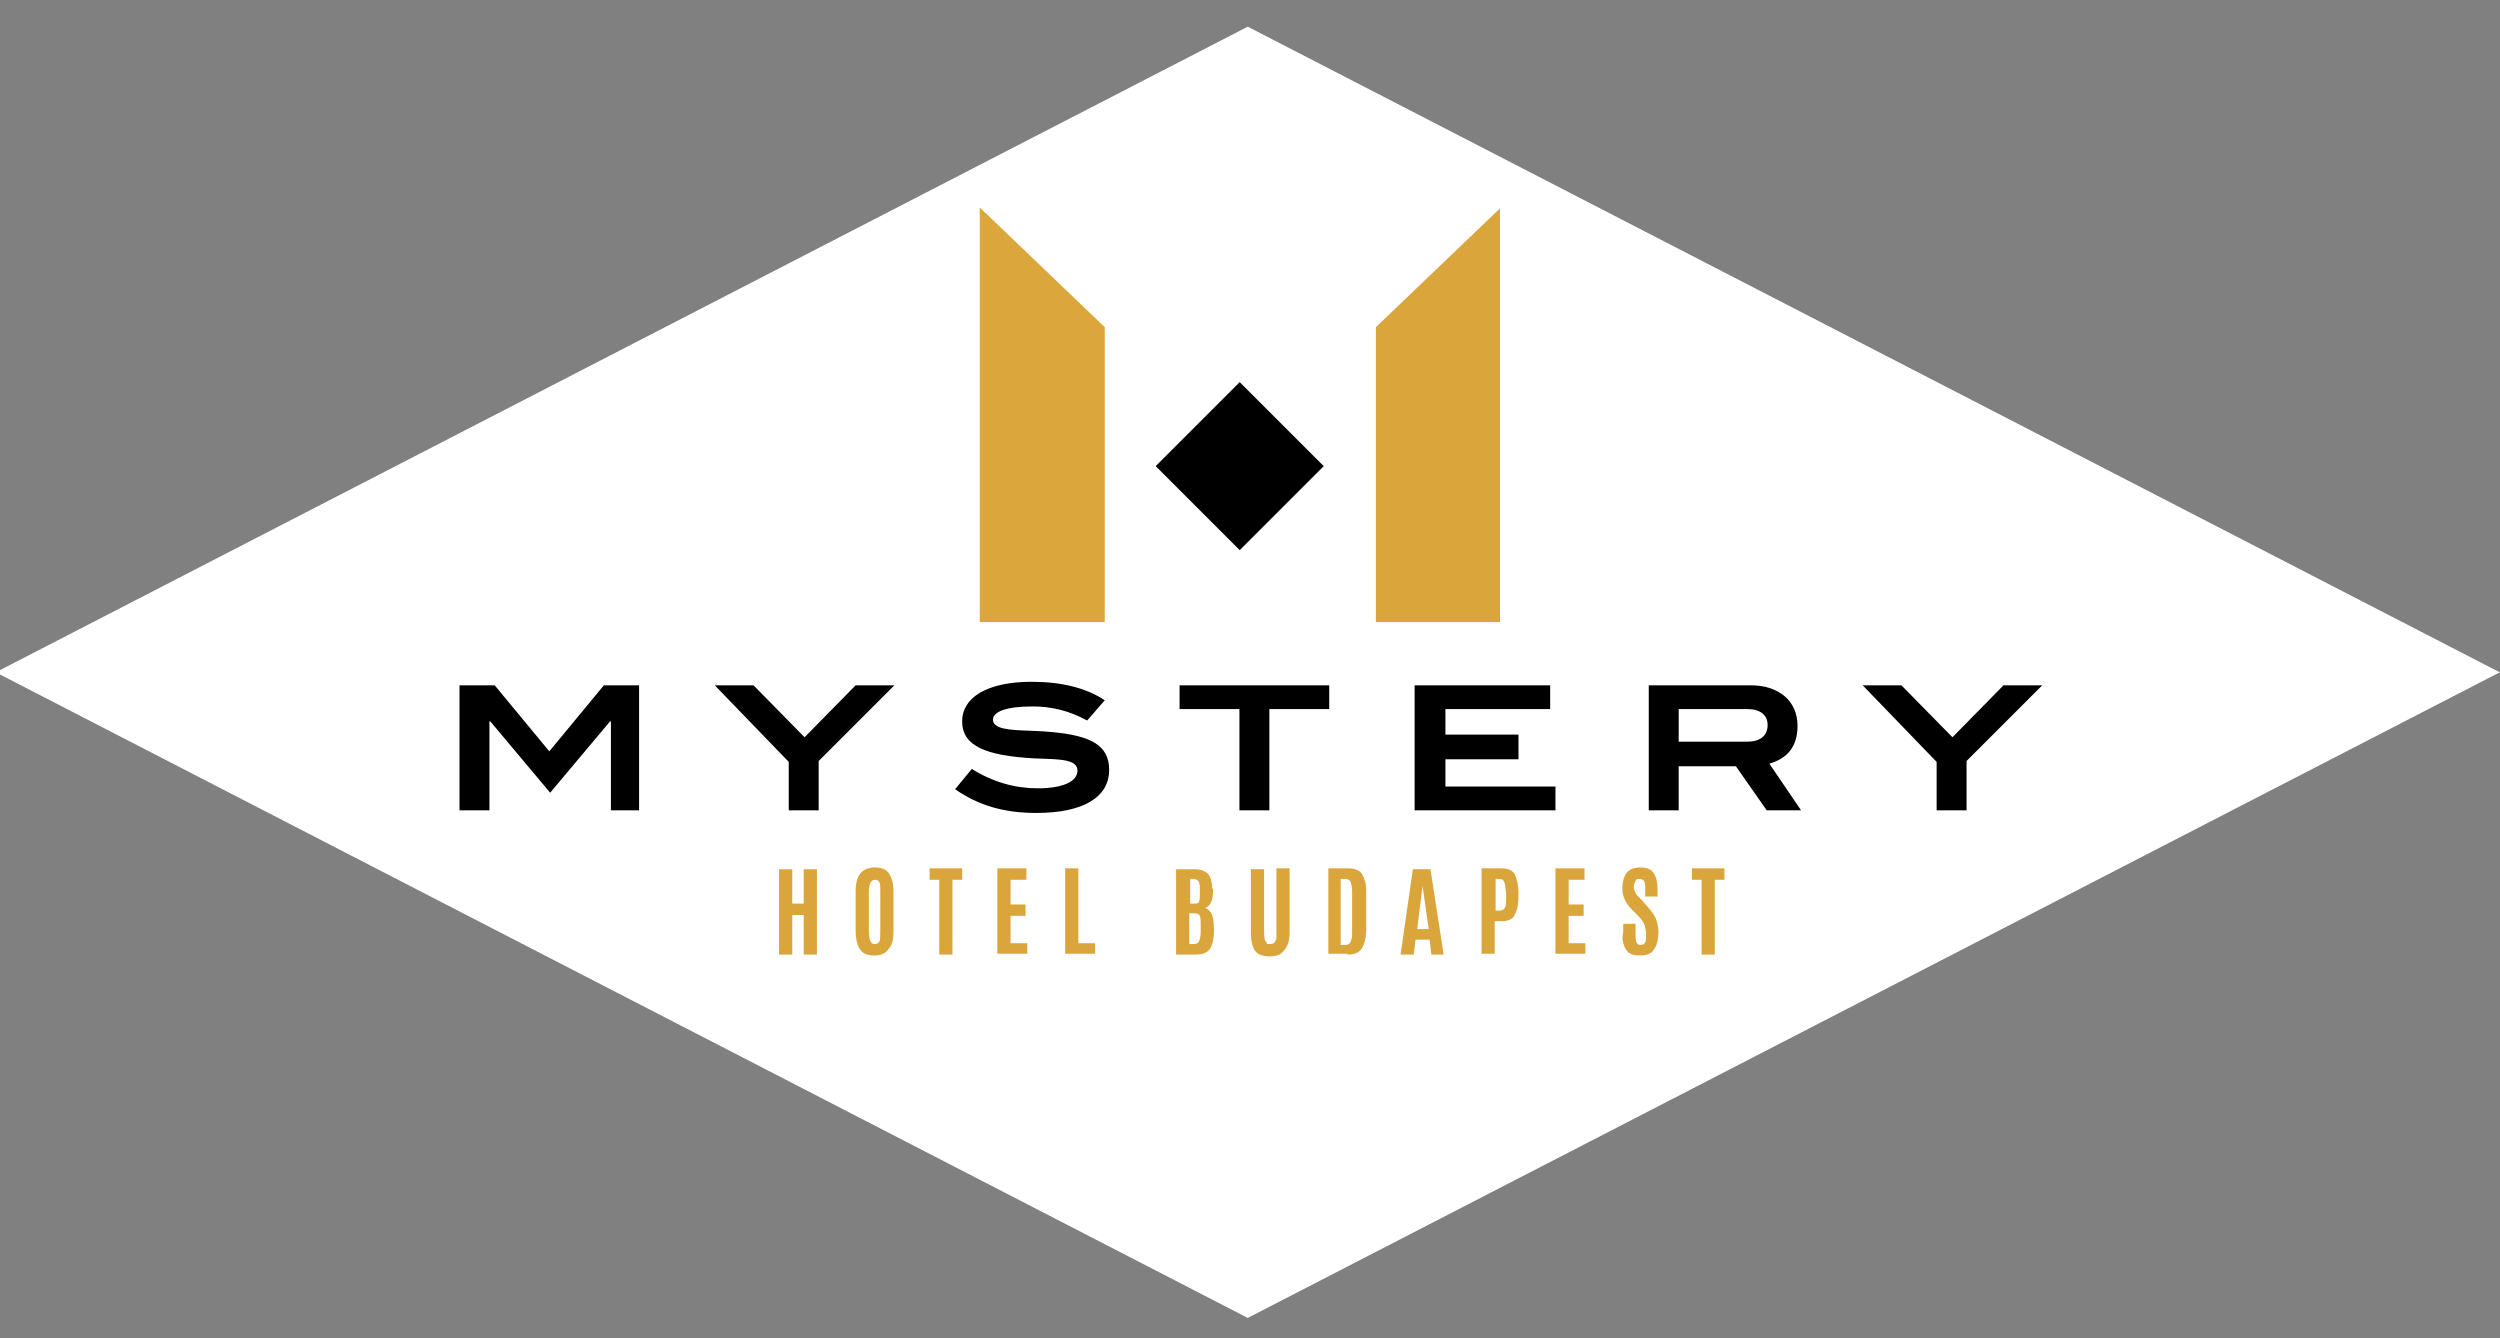 <svg style="" height="152" width="284" xmlns="http://www.w3.org/2000/svg"><rect width="100%" height="100%" fill="#808080" stroke="none"/><rect style="" class="selected" stroke="none" fill="none" y="0" x="0" height="100%" width="100%" id="backgroundrect"></rect>
 <style type="text/css">.st0{fill:#DBA63C;}
	.st1{fill:#DAA63C;}</style>

 <g style="">
  <title>background</title>
  <rect x="-1" y="-1" width="285.5" height="202" id="canvas_background" fill="none"></rect>
 </g>
 <g class="currentLayer" style="">
  <title>Layer 1</title>
  <path id="svg_6" class="" fill="#ffffff" stroke-width="2.5" d="m2.244,76.374 l139.5,-71.936 l139.5,71.936 l-139.5,71.936 l-139.5,-71.936 z" stroke="#ffffff"></path>
  <polygon id="svg_7" class="st0" points="111.3,23.566 111.3,70.666 125.5,70.666 125.5,54.566 125.5,37.166"></polygon>
  <polygon class="st1" points="156.3,37.166 156.3,54.566 156.3,70.666 170.4,70.666 170.4,23.666" id="svg_2"></polygon>
  <rect id="svg_8" class="" x="183.268" y="66.532" transform="matrix(0.707,-0.707,0.707,0.707,-45.321,135.486)" width="13.5" height="13.5"></rect>
  <path class="" d="m232,77.851 l-4.4,0 l-5.8,5.9 l-5.8,-5.9 l-4.4,0 l8.4,8.7 l0,5.5 l3.4,0 l0,-5.6 l8.6,-8.6 zm-33.5,6.4 l-7.8,0 l0,-3.7 l7.8,0 c1.5,0 2.3,0.7 2.3,1.8 c0,1.2 -0.8,1.9 -2.3,1.9 m6.1,7.8 l-3.6,-5.3 c2.1,-0.6 3.2,-2 3.2,-4.3 c0,-2.8 -2.1,-4.6 -5.3,-4.6 l-11.6,0 l0,14.2 l3.4,0 l0,-5 l6.5,0 l3.5,5 l3.9,0 zm-27.9,0 l0,-2.7 l-12.5,0 l0,-3.1 l8.3,0 l0,-2.8 l-8.3,0 l0,-2.9 l11.9,0 l0,-2.7 l-15.4,0 l0,14.2 l16,0 zm-25.7,-11.5 l0,-2.7 l-17,0 l0,2.7 l6.8,0 l0,11.5 l3.4,0 l0,-11.5 l6.8,0 zm-27.5,1.3 l2,-2.3 c-2.1,-1.4 -4.9,-2.1 -8.3,-2.1 c-5.1,0 -7.9,1.8 -7.9,4.5 c0,2.8 2.7,3.9 8.2,4.2 c3,0.1 4.9,0.1 4.9,1.4 c0,1.2 -1.6,2 -4.5,2 c-2.6,0 -5.1,-0.7 -7.5,-2.2 l-1.9,2.3 c2.7,1.9 5.7,2.7 9.2,2.7 c5.4,0 8.3,-1.8 8.3,-4.9 c0,-2.8 -2.1,-3.9 -6.6,-4.3 c-2.2,-0.2 -4,-0.1 -5.4,-0.4 c-0.8,-0.2 -1.2,-0.5 -1.2,-1 c0,-0.9 1.5,-1.5 4.5,-1.5 c2.2,0 4.2,0.5 6.2,1.6 m-21.9,-4 l-4.4,0 l-5.8,5.9 l-5.8,-5.9 l-4.4,0 l8.4,8.7 l0,5.5 l3.4,0 l0,-5.6 l8.6,-8.6 zm-29,14.2 l0,-14.2 l-4,0 l-6.2,7.5 l-6.2,-7.5 l-4,0 l0,14.2 l3.4,0 l0,-10.1 l0.1,0 l6.8,8.1 l6.8,-8.1 l0.1,0 l0,10.1 l3.2,0 z" id="svg_4"></path>
  <path class="st1" d="m194.8,108.444 l0,-8.5 l1.1,0 l0,-1.3 l-3.7,0 l0,1.3 l1.1,0 l0,8.5 l1.5,0 zm-10.1,-0.6 c0.3,0.5 0.8,0.7 1.6,0.7 c0.8,0 1.3,-0.2 1.6,-0.7 c0.3,-0.4 0.5,-1.1 0.5,-2 c0,-0.5 -0.1,-1 -0.3,-1.5 c-0.2,-0.4 -0.5,-0.9 -0.9,-1.3 l-0.8,-0.9 c-0.3,-0.3 -0.5,-0.5 -0.6,-0.7 c-0.1,-0.2 -0.2,-0.4 -0.2,-0.7 c0,-0.3 0.1,-0.5 0.2,-0.7 c0.1,-0.2 0.3,-0.2 0.5,-0.2 c0.2,0 0.4,0.1 0.5,0.3 c0.1,0.2 0.1,0.5 0.1,1 l0,0.7 l1.4,0 l0,-0.6 c0,-0.9 -0.1,-1.5 -0.4,-2 c-0.3,-0.5 -0.8,-0.7 -1.5,-0.7 c-0.8,0 -1.3,0.2 -1.6,0.6 c-0.3,0.4 -0.5,1 -0.5,1.8 c0,0.5 0.1,0.9 0.3,1.3 s0.4,0.7 0.8,1.1 l0.7,0.7 c0.3,0.3 0.6,0.7 0.7,1 c0.1,0.3 0.2,0.7 0.2,1.1 c0,0.4 0,0.7 -0.1,0.9 c-0.1,0.2 -0.3,0.3 -0.5,0.3 c-0.3,0 -0.4,-0.1 -0.5,-0.3 c-0.1,-0.2 -0.1,-0.6 -0.1,-1.1 l0,-1 l-1.4,0 l0,0.9 c-0.2,0.8 0,1.5 0.3,2 m-4.6,0.6 l0,-1.3 l-1.9,0 l0,-3.1 l1.7,0 l0,-1.3 l-1.7,0 l0,-2.8 l1.8,0 l0,-1.3 l-3.3,0 l0,9.7 l3.4,0 l0,0.1 zm-10.3,-8.6 l0.5,0 c0.3,0 0.5,0.1 0.6,0.4 c0.1,0.2 0.1,0.7 0.2,1.2 l0,0.2 c0,0.7 0,1.1 -0.1,1.4 c-0.1,0.2 -0.3,0.4 -0.6,0.4 l-0.5,0 l0,-3.6 l-0.1,0 zm0,8.6 l0,-3.8 l0.8,0 c0.7,0 1.3,-0.2 1.5,-0.8 c0.3,-0.5 0.4,-1.2 0.4,-2.2 l0,-0.2 c0,-0.9 -0.2,-1.6 -0.4,-2.1 c-0.3,-0.5 -0.8,-0.7 -1.6,-0.7 l-2.2,0 l0,9.7 l1.5,0 l0,0.1 zm-9.2,0 l0.2,-1.7 l1.6,0 l0.2,1.7 l1.4,0 l-1.5,-9.7 l-2,0 l-1.4,9.7 l1.5,0 zm0.4,-2.9 l0.6,-4.9 l0,0 l0.7,4.9 l-1.3,0 zm-7.9,2.9 c0.7,0 1.3,-0.2 1.6,-0.7 c0.3,-0.5 0.5,-1.2 0.5,-2.2 l0,-4.4 c0,-0.8 -0.2,-1.4 -0.5,-1.9 c-0.3,-0.4 -0.8,-0.6 -1.6,-0.6 l-2.2,0 l0,9.7 l2.2,0 l0,0.1 zm-0.7,-8.6 l0.4,0 c0.3,0 0.5,0.1 0.6,0.3 s0.2,0.6 0.2,1.1 l0,4.8 c0,0.5 -0.1,0.8 -0.2,1 c-0.1,0.2 -0.3,0.3 -0.6,0.3 l-0.5,0 l0,-7.5 l0.1,0 zm-5.9,6.1 l0,-7.3 l-1.5,0 l0,7.2 c0,0.3 0,0.5 0,0.7 c0,0.2 -0.1,0.3 -0.2,0.5 c-0.1,0.1 -0.2,0.2 -0.5,0.2 s-0.4,0 -0.4,-0.1 s-0.1,-0.2 -0.2,-0.3 c0,-0.1 -0.1,-0.4 -0.1,-0.9 l0,-7.2 l-1.5,0 l0,7.3 c0,0.9 0.2,1.6 0.5,2 c0.3,0.4 0.9,0.6 1.6,0.6 c0.8,0 1.3,-0.2 1.6,-0.6 c0.5,-0.5 0.7,-1.2 0.7,-2.1 m-11.4,-6.1 l0.5,0 c0.2,0 0.4,0.1 0.5,0.2 s0.2,0.4 0.2,0.8 l0,0.6 c0,0.5 0,0.8 -0.1,1 c-0.1,0.2 -0.2,0.2 -0.5,0.2 l-0.5,0 l0,-2.8 l-0.1,0 zm0,3.9 l0.6,0 c0.3,0 0.5,0.1 0.6,0.3 s0.1,0.6 0.1,1 l0,0.8 c0,0.5 -0.1,0.9 -0.2,1.1 c-0.1,0.2 -0.3,0.3 -0.6,0.3 l-0.5,0 l0,-3.5 zm2.6,-2.8 c0,-0.8 -0.2,-1.4 -0.5,-1.7 c-0.3,-0.3 -0.8,-0.5 -1.5,-0.5 l-2.1,0 l0,9.7 l2.2,0 c0.8,0 1.3,-0.2 1.6,-0.6 c0.3,-0.4 0.5,-1.1 0.5,-2.1 l0,-0.3 c0,-1.3 -0.3,-2.1 -1,-2.3 c0.6,-0.2 0.9,-0.9 0.9,-1.9 l0,-0.3 l-0.1,0 zm-13.3,7.5 l0,-1.3 l-1.9,0 l0,-8.5 l-1.5,0 l0,9.7 l3.4,0 l0,0.1 zm-7.7,0 l0,-1.3 l-1.9,0 l0,-3.1 l1.7,0 l0,-1.3 l-1.7,0 l0,-2.8 l1.8,0 l0,-1.3 l-3.3,0 l0,9.7 l3.4,0 l0,0.1 zm-8.5,0 l0,-8.5 l1.1,0 l0,-1.3 l-3.7,0 l0,1.3 l1.1,0 l0,8.5 l1.5,0 zm-6.7,-2.7 l0,-4.5 c0,-0.9 -0.2,-1.5 -0.5,-2 c-0.3,-0.5 -0.9,-0.7 -1.6,-0.7 c-1.5,0 -2.2,0.9 -2.2,2.7 l0,4.5 c0,0.9 0.2,1.7 0.5,2.1 c0.3,0.5 0.9,0.7 1.6,0.7 c0.7,0 1.3,-0.2 1.6,-0.7 c0.5,-0.5 0.6,-1.2 0.6,-2.1 m-2.8,0 l0,-4.5 c0,-0.5 0.1,-0.8 0.2,-1 c0.1,-0.2 0.3,-0.3 0.5,-0.3 c0.3,0 0.4,0.1 0.5,0.3 c0.1,0.2 0.1,0.5 0.1,1 l0,4.5 c0,0.6 0,1 -0.1,1.2 c-0.1,0.2 -0.3,0.3 -0.5,0.3 c-0.3,0 -0.4,-0.1 -0.5,-0.3 s-0.2,-0.6 -0.2,-1.2 m-8.7,2.7 l0,-4.5 l1.3,0 l0,4.5 l1.5,0 l0,-9.7 l-1.5,0 l0,3.9 l-1.3,0 l0,-3.9 l-1.5,0 l0,9.7 l1.5,0 z" id="svg_5"></path>
 </g>
</svg>